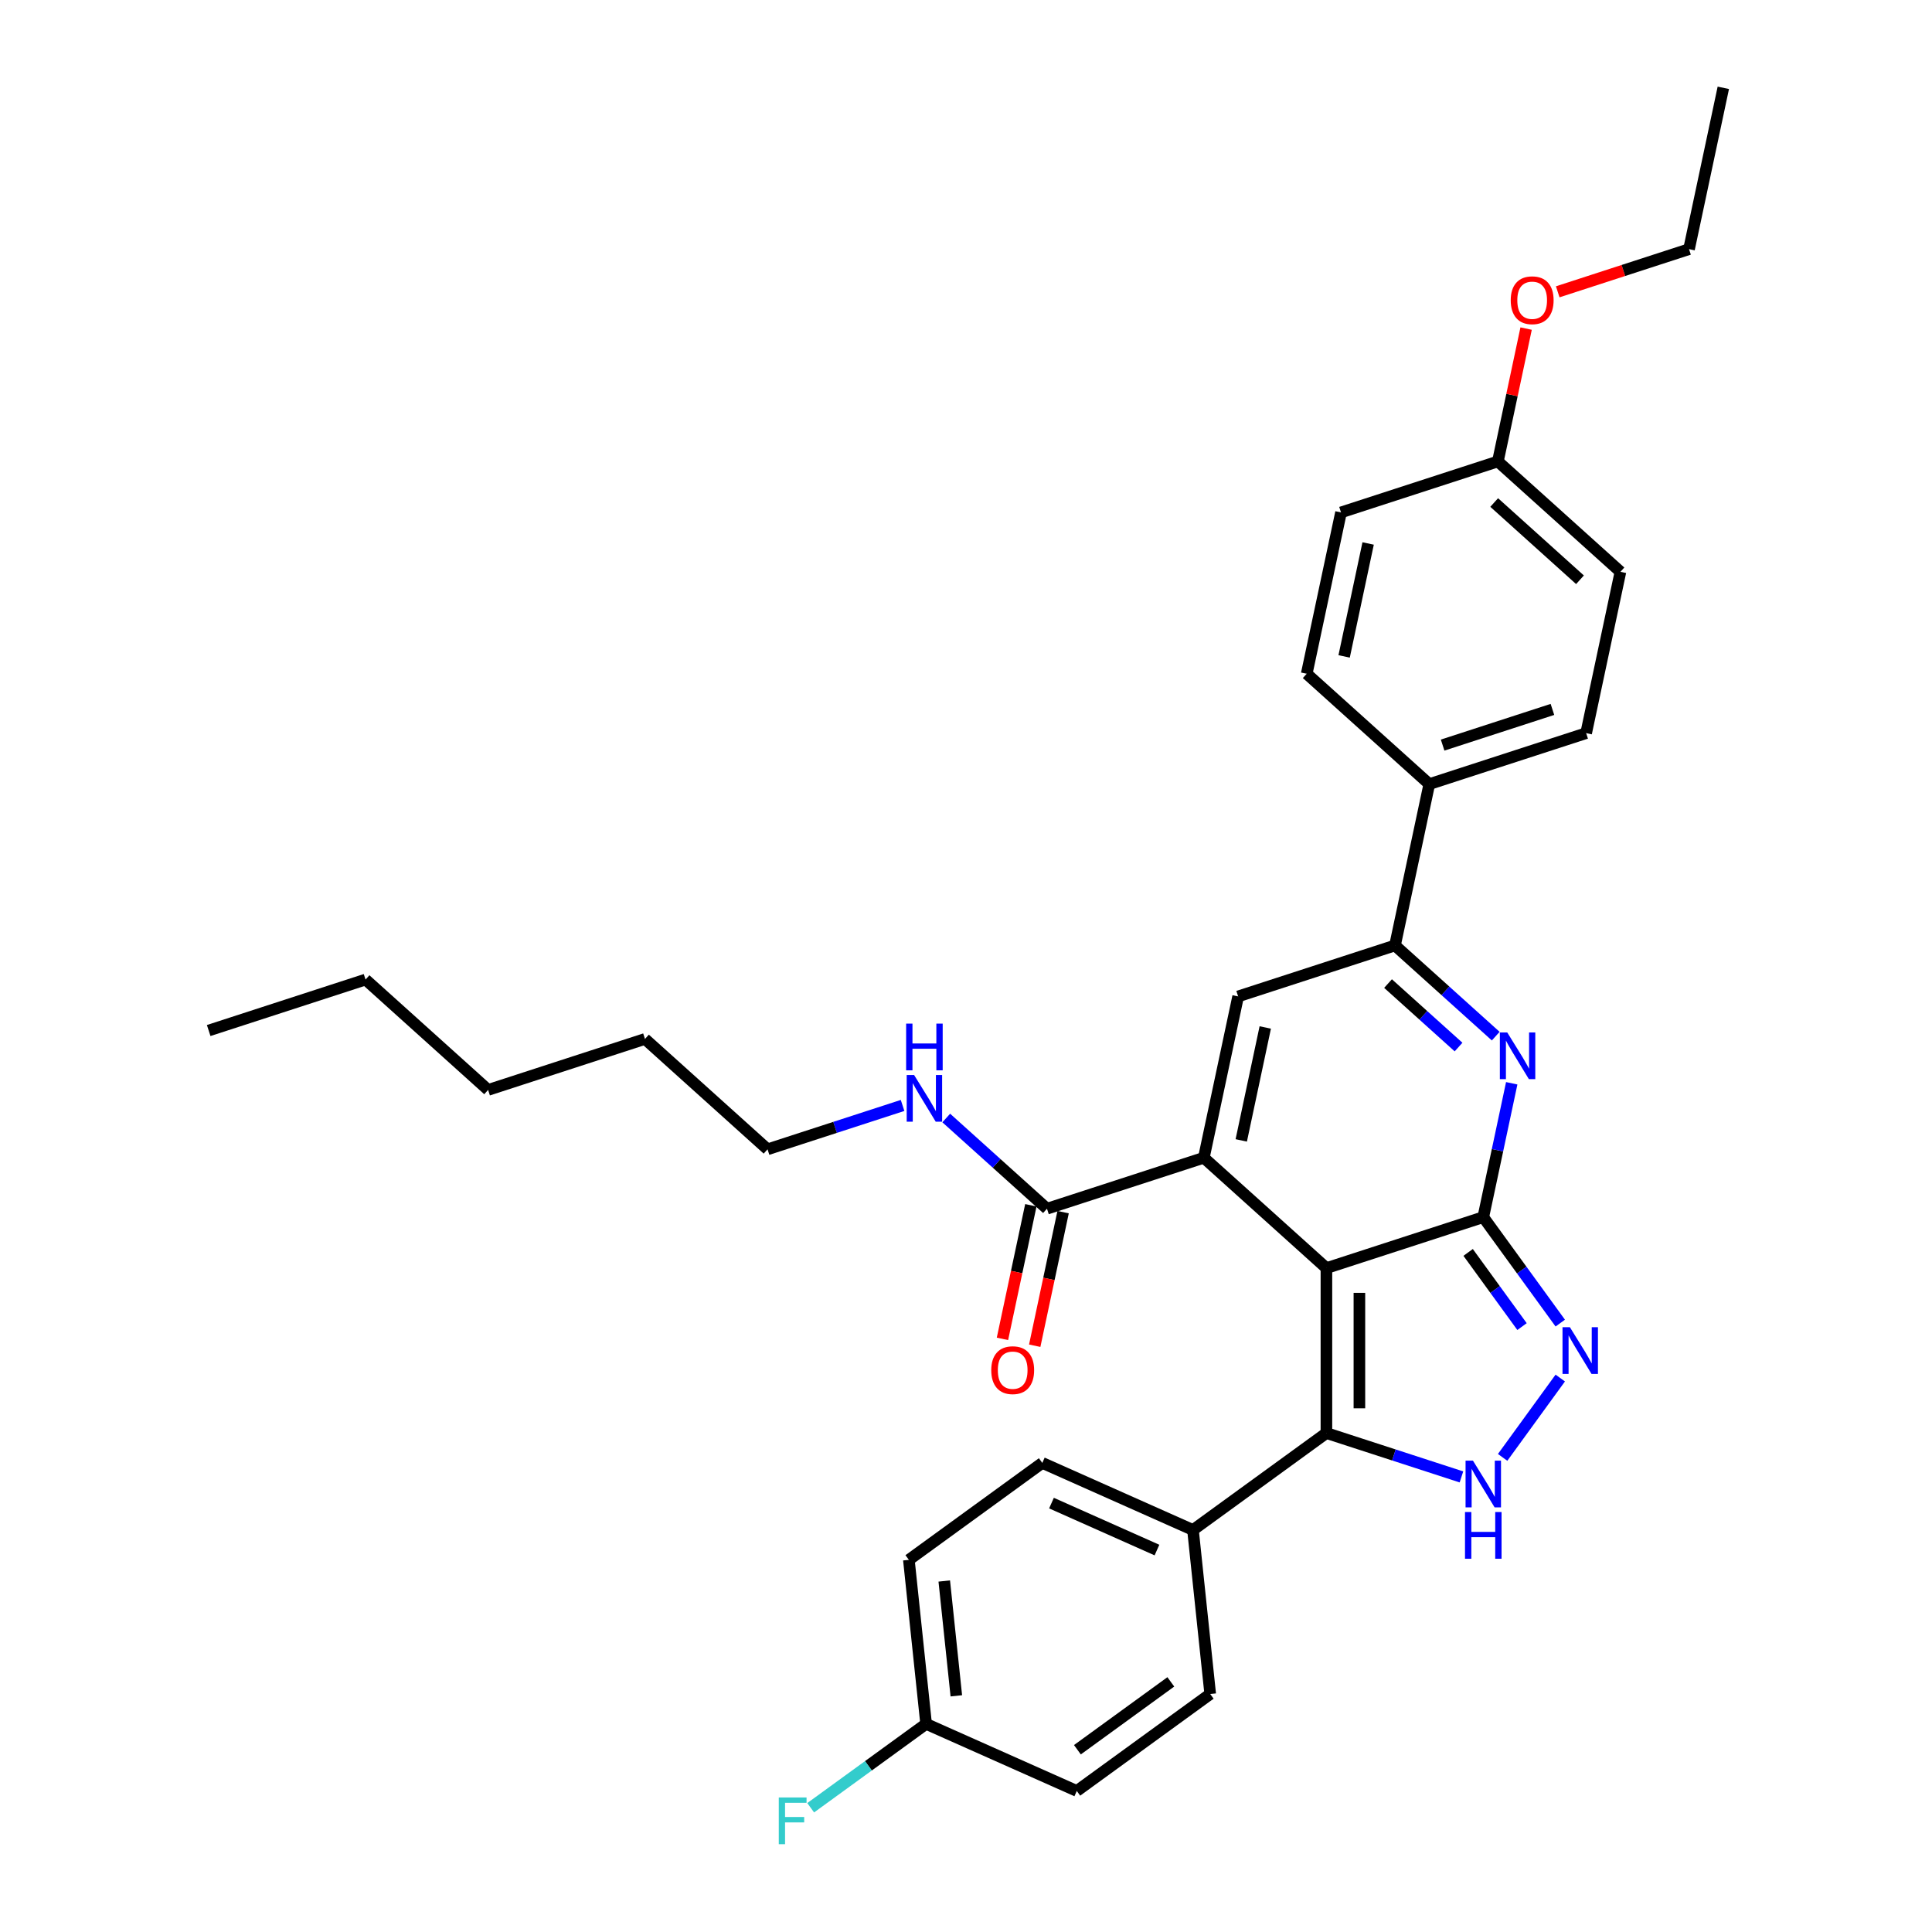 <?xml version='1.0' encoding='iso-8859-1'?>
<svg version='1.1' baseProfile='full'
              xmlns='http://www.w3.org/2000/svg'
                      xmlns:rdkit='http://www.rdkit.org/xml'
                      xmlns:xlink='http://www.w3.org/1999/xlink'
                  xml:space='preserve'
width='1000px' height='1000px' viewBox='0 0 1000 1000'>
<!-- END OF HEADER -->
<rect style='opacity:1.0;fill:#FFFFFF;stroke:none' width='1000' height='1000' x='0' y='0'> </rect>
<path class='bond-0' d='M 686.55,656.369 L 767.742,629.988' style='fill:none;fill-rule:evenodd;stroke:#000000;stroke-width:6px;stroke-linecap:butt;stroke-linejoin:miter;stroke-opacity:1' />
<path class='bond-1' d='M 686.55,656.369 L 623.107,599.245' style='fill:none;fill-rule:evenodd;stroke:#000000;stroke-width:6px;stroke-linecap:butt;stroke-linejoin:miter;stroke-opacity:1' />
<path class='bond-3' d='M 686.55,656.369 L 686.55,741.739' style='fill:none;fill-rule:evenodd;stroke:#000000;stroke-width:6px;stroke-linecap:butt;stroke-linejoin:miter;stroke-opacity:1' />
<path class='bond-3' d='M 703.624,669.175 L 703.624,728.934' style='fill:none;fill-rule:evenodd;stroke:#000000;stroke-width:6px;stroke-linecap:butt;stroke-linejoin:miter;stroke-opacity:1' />
<path class='bond-2' d='M 767.742,629.988 L 775.105,595.347' style='fill:none;fill-rule:evenodd;stroke:#000000;stroke-width:6px;stroke-linecap:butt;stroke-linejoin:miter;stroke-opacity:1' />
<path class='bond-2' d='M 775.105,595.347 L 782.468,560.706' style='fill:none;fill-rule:evenodd;stroke:#0000FF;stroke-width:6px;stroke-linecap:butt;stroke-linejoin:miter;stroke-opacity:1' />
<path class='bond-4' d='M 767.742,629.988 L 787.665,657.41' style='fill:none;fill-rule:evenodd;stroke:#000000;stroke-width:6px;stroke-linecap:butt;stroke-linejoin:miter;stroke-opacity:1' />
<path class='bond-4' d='M 787.665,657.41 L 807.588,684.831' style='fill:none;fill-rule:evenodd;stroke:#0000FF;stroke-width:6px;stroke-linecap:butt;stroke-linejoin:miter;stroke-opacity:1' />
<path class='bond-4' d='M 759.906,648.25 L 773.852,667.446' style='fill:none;fill-rule:evenodd;stroke:#000000;stroke-width:6px;stroke-linecap:butt;stroke-linejoin:miter;stroke-opacity:1' />
<path class='bond-4' d='M 773.852,667.446 L 787.798,686.641' style='fill:none;fill-rule:evenodd;stroke:#0000FF;stroke-width:6px;stroke-linecap:butt;stroke-linejoin:miter;stroke-opacity:1' />
<path class='bond-6' d='M 623.107,599.245 L 640.857,515.74' style='fill:none;fill-rule:evenodd;stroke:#000000;stroke-width:6px;stroke-linecap:butt;stroke-linejoin:miter;stroke-opacity:1' />
<path class='bond-6' d='M 642.471,590.269 L 654.895,531.816' style='fill:none;fill-rule:evenodd;stroke:#000000;stroke-width:6px;stroke-linecap:butt;stroke-linejoin:miter;stroke-opacity:1' />
<path class='bond-8' d='M 623.107,599.245 L 541.915,625.626' style='fill:none;fill-rule:evenodd;stroke:#000000;stroke-width:6px;stroke-linecap:butt;stroke-linejoin:miter;stroke-opacity:1' />
<path class='bond-33' d='M 774.188,536.306 L 748.119,512.833' style='fill:none;fill-rule:evenodd;stroke:#0000FF;stroke-width:6px;stroke-linecap:butt;stroke-linejoin:miter;stroke-opacity:1' />
<path class='bond-33' d='M 748.119,512.833 L 722.049,489.359' style='fill:none;fill-rule:evenodd;stroke:#000000;stroke-width:6px;stroke-linecap:butt;stroke-linejoin:miter;stroke-opacity:1' />
<path class='bond-33' d='M 754.943,541.953 L 736.694,525.521' style='fill:none;fill-rule:evenodd;stroke:#0000FF;stroke-width:6px;stroke-linecap:butt;stroke-linejoin:miter;stroke-opacity:1' />
<path class='bond-33' d='M 736.694,525.521 L 718.445,509.09' style='fill:none;fill-rule:evenodd;stroke:#000000;stroke-width:6px;stroke-linecap:butt;stroke-linejoin:miter;stroke-opacity:1' />
<path class='bond-5' d='M 686.55,741.739 L 721.494,753.093' style='fill:none;fill-rule:evenodd;stroke:#000000;stroke-width:6px;stroke-linecap:butt;stroke-linejoin:miter;stroke-opacity:1' />
<path class='bond-5' d='M 721.494,753.093 L 756.439,764.448' style='fill:none;fill-rule:evenodd;stroke:#0000FF;stroke-width:6px;stroke-linecap:butt;stroke-linejoin:miter;stroke-opacity:1' />
<path class='bond-9' d='M 686.55,741.739 L 617.484,791.919' style='fill:none;fill-rule:evenodd;stroke:#000000;stroke-width:6px;stroke-linecap:butt;stroke-linejoin:miter;stroke-opacity:1' />
<path class='bond-32' d='M 807.588,713.277 L 777.756,754.337' style='fill:none;fill-rule:evenodd;stroke:#0000FF;stroke-width:6px;stroke-linecap:butt;stroke-linejoin:miter;stroke-opacity:1' />
<path class='bond-7' d='M 640.857,515.74 L 722.049,489.359' style='fill:none;fill-rule:evenodd;stroke:#000000;stroke-width:6px;stroke-linecap:butt;stroke-linejoin:miter;stroke-opacity:1' />
<path class='bond-10' d='M 722.049,489.359 L 739.798,405.855' style='fill:none;fill-rule:evenodd;stroke:#000000;stroke-width:6px;stroke-linecap:butt;stroke-linejoin:miter;stroke-opacity:1' />
<path class='bond-11' d='M 533.565,623.851 L 526.216,658.424' style='fill:none;fill-rule:evenodd;stroke:#000000;stroke-width:6px;stroke-linecap:butt;stroke-linejoin:miter;stroke-opacity:1' />
<path class='bond-11' d='M 526.216,658.424 L 518.868,692.997' style='fill:none;fill-rule:evenodd;stroke:#FF0000;stroke-width:6px;stroke-linecap:butt;stroke-linejoin:miter;stroke-opacity:1' />
<path class='bond-11' d='M 550.266,627.401 L 542.917,661.974' style='fill:none;fill-rule:evenodd;stroke:#000000;stroke-width:6px;stroke-linecap:butt;stroke-linejoin:miter;stroke-opacity:1' />
<path class='bond-11' d='M 542.917,661.974 L 535.568,696.546' style='fill:none;fill-rule:evenodd;stroke:#FF0000;stroke-width:6px;stroke-linecap:butt;stroke-linejoin:miter;stroke-opacity:1' />
<path class='bond-12' d='M 541.915,625.626 L 515.846,602.153' style='fill:none;fill-rule:evenodd;stroke:#000000;stroke-width:6px;stroke-linecap:butt;stroke-linejoin:miter;stroke-opacity:1' />
<path class='bond-12' d='M 515.846,602.153 L 489.776,578.679' style='fill:none;fill-rule:evenodd;stroke:#0000FF;stroke-width:6px;stroke-linecap:butt;stroke-linejoin:miter;stroke-opacity:1' />
<path class='bond-13' d='M 617.484,791.919 L 539.494,757.195' style='fill:none;fill-rule:evenodd;stroke:#000000;stroke-width:6px;stroke-linecap:butt;stroke-linejoin:miter;stroke-opacity:1' />
<path class='bond-13' d='M 598.841,802.308 L 544.248,778.002' style='fill:none;fill-rule:evenodd;stroke:#000000;stroke-width:6px;stroke-linecap:butt;stroke-linejoin:miter;stroke-opacity:1' />
<path class='bond-14' d='M 617.484,791.919 L 626.407,876.821' style='fill:none;fill-rule:evenodd;stroke:#000000;stroke-width:6px;stroke-linecap:butt;stroke-linejoin:miter;stroke-opacity:1' />
<path class='bond-15' d='M 739.798,405.855 L 820.99,379.474' style='fill:none;fill-rule:evenodd;stroke:#000000;stroke-width:6px;stroke-linecap:butt;stroke-linejoin:miter;stroke-opacity:1' />
<path class='bond-15' d='M 746.701,385.659 L 803.535,367.192' style='fill:none;fill-rule:evenodd;stroke:#000000;stroke-width:6px;stroke-linecap:butt;stroke-linejoin:miter;stroke-opacity:1' />
<path class='bond-16' d='M 739.798,405.855 L 676.356,348.731' style='fill:none;fill-rule:evenodd;stroke:#000000;stroke-width:6px;stroke-linecap:butt;stroke-linejoin:miter;stroke-opacity:1' />
<path class='bond-25' d='M 467.17,572.175 L 432.225,583.529' style='fill:none;fill-rule:evenodd;stroke:#0000FF;stroke-width:6px;stroke-linecap:butt;stroke-linejoin:miter;stroke-opacity:1' />
<path class='bond-25' d='M 432.225,583.529 L 397.281,594.883' style='fill:none;fill-rule:evenodd;stroke:#000000;stroke-width:6px;stroke-linecap:butt;stroke-linejoin:miter;stroke-opacity:1' />
<path class='bond-20' d='M 539.494,757.195 L 470.428,807.375' style='fill:none;fill-rule:evenodd;stroke:#000000;stroke-width:6px;stroke-linecap:butt;stroke-linejoin:miter;stroke-opacity:1' />
<path class='bond-19' d='M 626.407,876.821 L 557.341,927.001' style='fill:none;fill-rule:evenodd;stroke:#000000;stroke-width:6px;stroke-linecap:butt;stroke-linejoin:miter;stroke-opacity:1' />
<path class='bond-19' d='M 606.012,870.535 L 557.665,905.661' style='fill:none;fill-rule:evenodd;stroke:#000000;stroke-width:6px;stroke-linecap:butt;stroke-linejoin:miter;stroke-opacity:1' />
<path class='bond-21' d='M 820.99,379.474 L 838.74,295.969' style='fill:none;fill-rule:evenodd;stroke:#000000;stroke-width:6px;stroke-linecap:butt;stroke-linejoin:miter;stroke-opacity:1' />
<path class='bond-22' d='M 676.356,348.731 L 694.105,265.226' style='fill:none;fill-rule:evenodd;stroke:#000000;stroke-width:6px;stroke-linecap:butt;stroke-linejoin:miter;stroke-opacity:1' />
<path class='bond-22' d='M 695.719,339.755 L 708.144,281.302' style='fill:none;fill-rule:evenodd;stroke:#000000;stroke-width:6px;stroke-linecap:butt;stroke-linejoin:miter;stroke-opacity:1' />
<path class='bond-17' d='M 479.352,892.278 L 557.341,927.001' style='fill:none;fill-rule:evenodd;stroke:#000000;stroke-width:6px;stroke-linecap:butt;stroke-linejoin:miter;stroke-opacity:1' />
<path class='bond-23' d='M 479.352,892.278 L 449.48,913.981' style='fill:none;fill-rule:evenodd;stroke:#000000;stroke-width:6px;stroke-linecap:butt;stroke-linejoin:miter;stroke-opacity:1' />
<path class='bond-23' d='M 449.48,913.981 L 419.608,935.684' style='fill:none;fill-rule:evenodd;stroke:#33CCCC;stroke-width:6px;stroke-linecap:butt;stroke-linejoin:miter;stroke-opacity:1' />
<path class='bond-34' d='M 479.352,892.278 L 470.428,807.375' style='fill:none;fill-rule:evenodd;stroke:#000000;stroke-width:6px;stroke-linecap:butt;stroke-linejoin:miter;stroke-opacity:1' />
<path class='bond-34' d='M 494.994,877.757 L 488.747,818.326' style='fill:none;fill-rule:evenodd;stroke:#000000;stroke-width:6px;stroke-linecap:butt;stroke-linejoin:miter;stroke-opacity:1' />
<path class='bond-18' d='M 775.297,238.845 L 694.105,265.226' style='fill:none;fill-rule:evenodd;stroke:#000000;stroke-width:6px;stroke-linecap:butt;stroke-linejoin:miter;stroke-opacity:1' />
<path class='bond-24' d='M 775.297,238.845 L 782.606,204.46' style='fill:none;fill-rule:evenodd;stroke:#000000;stroke-width:6px;stroke-linecap:butt;stroke-linejoin:miter;stroke-opacity:1' />
<path class='bond-24' d='M 782.606,204.46 L 789.915,170.075' style='fill:none;fill-rule:evenodd;stroke:#FF0000;stroke-width:6px;stroke-linecap:butt;stroke-linejoin:miter;stroke-opacity:1' />
<path class='bond-35' d='M 775.297,238.845 L 838.74,295.969' style='fill:none;fill-rule:evenodd;stroke:#000000;stroke-width:6px;stroke-linecap:butt;stroke-linejoin:miter;stroke-opacity:1' />
<path class='bond-35' d='M 773.389,260.102 L 817.799,300.089' style='fill:none;fill-rule:evenodd;stroke:#000000;stroke-width:6px;stroke-linecap:butt;stroke-linejoin:miter;stroke-opacity:1' />
<path class='bond-26' d='M 806.279,151.041 L 840.259,140' style='fill:none;fill-rule:evenodd;stroke:#FF0000;stroke-width:6px;stroke-linecap:butt;stroke-linejoin:miter;stroke-opacity:1' />
<path class='bond-26' d='M 840.259,140 L 874.239,128.959' style='fill:none;fill-rule:evenodd;stroke:#000000;stroke-width:6px;stroke-linecap:butt;stroke-linejoin:miter;stroke-opacity:1' />
<path class='bond-27' d='M 397.281,594.883 L 333.838,537.759' style='fill:none;fill-rule:evenodd;stroke:#000000;stroke-width:6px;stroke-linecap:butt;stroke-linejoin:miter;stroke-opacity:1' />
<path class='bond-30' d='M 874.239,128.959 L 891.988,45.455' style='fill:none;fill-rule:evenodd;stroke:#000000;stroke-width:6px;stroke-linecap:butt;stroke-linejoin:miter;stroke-opacity:1' />
<path class='bond-29' d='M 333.838,537.759 L 252.646,564.14' style='fill:none;fill-rule:evenodd;stroke:#000000;stroke-width:6px;stroke-linecap:butt;stroke-linejoin:miter;stroke-opacity:1' />
<path class='bond-28' d='M 189.204,507.016 L 252.646,564.14' style='fill:none;fill-rule:evenodd;stroke:#000000;stroke-width:6px;stroke-linecap:butt;stroke-linejoin:miter;stroke-opacity:1' />
<path class='bond-31' d='M 189.204,507.016 L 108.012,533.397' style='fill:none;fill-rule:evenodd;stroke:#000000;stroke-width:6px;stroke-linecap:butt;stroke-linejoin:miter;stroke-opacity:1' />
<path  class='atom-3' d='M 780.147 534.395
L 788.07 547.2
Q 788.855 548.464, 790.118 550.752
Q 791.382 553.04, 791.45 553.176
L 791.45 534.395
L 794.66 534.395
L 794.66 558.572
L 791.348 558.572
L 782.845 544.571
Q 781.855 542.932, 780.796 541.054
Q 779.772 539.176, 779.464 538.595
L 779.464 558.572
L 776.323 558.572
L 776.323 534.395
L 780.147 534.395
' fill='#0000FF'/>
<path  class='atom-5' d='M 812.577 686.966
L 820.499 699.771
Q 821.285 701.035, 822.548 703.323
Q 823.812 705.611, 823.88 705.747
L 823.88 686.966
L 827.09 686.966
L 827.09 711.143
L 823.778 711.143
L 815.275 697.142
Q 814.285 695.503, 813.226 693.625
Q 812.201 691.746, 811.894 691.166
L 811.894 711.143
L 808.753 711.143
L 808.753 686.966
L 812.577 686.966
' fill='#0000FF'/>
<path  class='atom-6' d='M 762.398 756.032
L 770.32 768.837
Q 771.105 770.101, 772.369 772.389
Q 773.632 774.677, 773.701 774.813
L 773.701 756.032
L 776.911 756.032
L 776.911 780.209
L 773.598 780.209
L 765.095 766.208
Q 764.105 764.569, 763.047 762.691
Q 762.022 760.812, 761.715 760.232
L 761.715 780.209
L 758.573 780.209
L 758.573 756.032
L 762.398 756.032
' fill='#0000FF'/>
<path  class='atom-6' d='M 758.283 782.626
L 761.561 782.626
L 761.561 792.905
L 773.923 792.905
L 773.923 782.626
L 777.201 782.626
L 777.201 806.803
L 773.923 806.803
L 773.923 795.637
L 761.561 795.637
L 761.561 806.803
L 758.283 806.803
L 758.283 782.626
' fill='#0000FF'/>
<path  class='atom-12' d='M 513.068 709.199
Q 513.068 703.394, 515.936 700.15
Q 518.805 696.906, 524.166 696.906
Q 529.527 696.906, 532.396 700.15
Q 535.264 703.394, 535.264 709.199
Q 535.264 715.073, 532.361 718.419
Q 529.459 721.731, 524.166 721.731
Q 518.839 721.731, 515.936 718.419
Q 513.068 715.107, 513.068 709.199
M 524.166 719
Q 527.854 719, 529.834 716.541
Q 531.849 714.048, 531.849 709.199
Q 531.849 704.452, 529.834 702.062
Q 527.854 699.638, 524.166 699.638
Q 520.478 699.638, 518.463 702.028
Q 516.482 704.418, 516.482 709.199
Q 516.482 714.082, 518.463 716.541
Q 520.478 719, 524.166 719
' fill='#FF0000'/>
<path  class='atom-13' d='M 473.129 556.414
L 481.051 569.219
Q 481.836 570.483, 483.1 572.771
Q 484.363 575.058, 484.432 575.195
L 484.432 556.414
L 487.642 556.414
L 487.642 580.59
L 484.329 580.59
L 475.826 566.59
Q 474.836 564.951, 473.777 563.072
Q 472.753 561.194, 472.446 560.614
L 472.446 580.59
L 469.304 580.59
L 469.304 556.414
L 473.129 556.414
' fill='#0000FF'/>
<path  class='atom-13' d='M 469.014 529.819
L 472.292 529.819
L 472.292 540.098
L 484.654 540.098
L 484.654 529.819
L 487.932 529.819
L 487.932 553.996
L 484.654 553.996
L 484.654 542.829
L 472.292 542.829
L 472.292 553.996
L 469.014 553.996
L 469.014 529.819
' fill='#0000FF'/>
<path  class='atom-24' d='M 403.097 930.369
L 417.474 930.369
L 417.474 933.135
L 406.342 933.135
L 406.342 940.476
L 416.244 940.476
L 416.244 943.277
L 406.342 943.277
L 406.342 954.545
L 403.097 954.545
L 403.097 930.369
' fill='#33CCCC'/>
<path  class='atom-25' d='M 781.949 155.409
Q 781.949 149.603, 784.817 146.359
Q 787.686 143.115, 793.047 143.115
Q 798.408 143.115, 801.277 146.359
Q 804.145 149.603, 804.145 155.409
Q 804.145 161.282, 801.242 164.629
Q 798.34 167.941, 793.047 167.941
Q 787.72 167.941, 784.817 164.629
Q 781.949 161.316, 781.949 155.409
M 793.047 165.209
Q 796.735 165.209, 798.715 162.75
Q 800.73 160.258, 800.73 155.409
Q 800.73 150.662, 798.715 148.272
Q 796.735 145.847, 793.047 145.847
Q 789.359 145.847, 787.344 148.237
Q 785.363 150.628, 785.363 155.409
Q 785.363 160.292, 787.344 162.75
Q 789.359 165.209, 793.047 165.209
' fill='#FF0000'/>
</svg>
